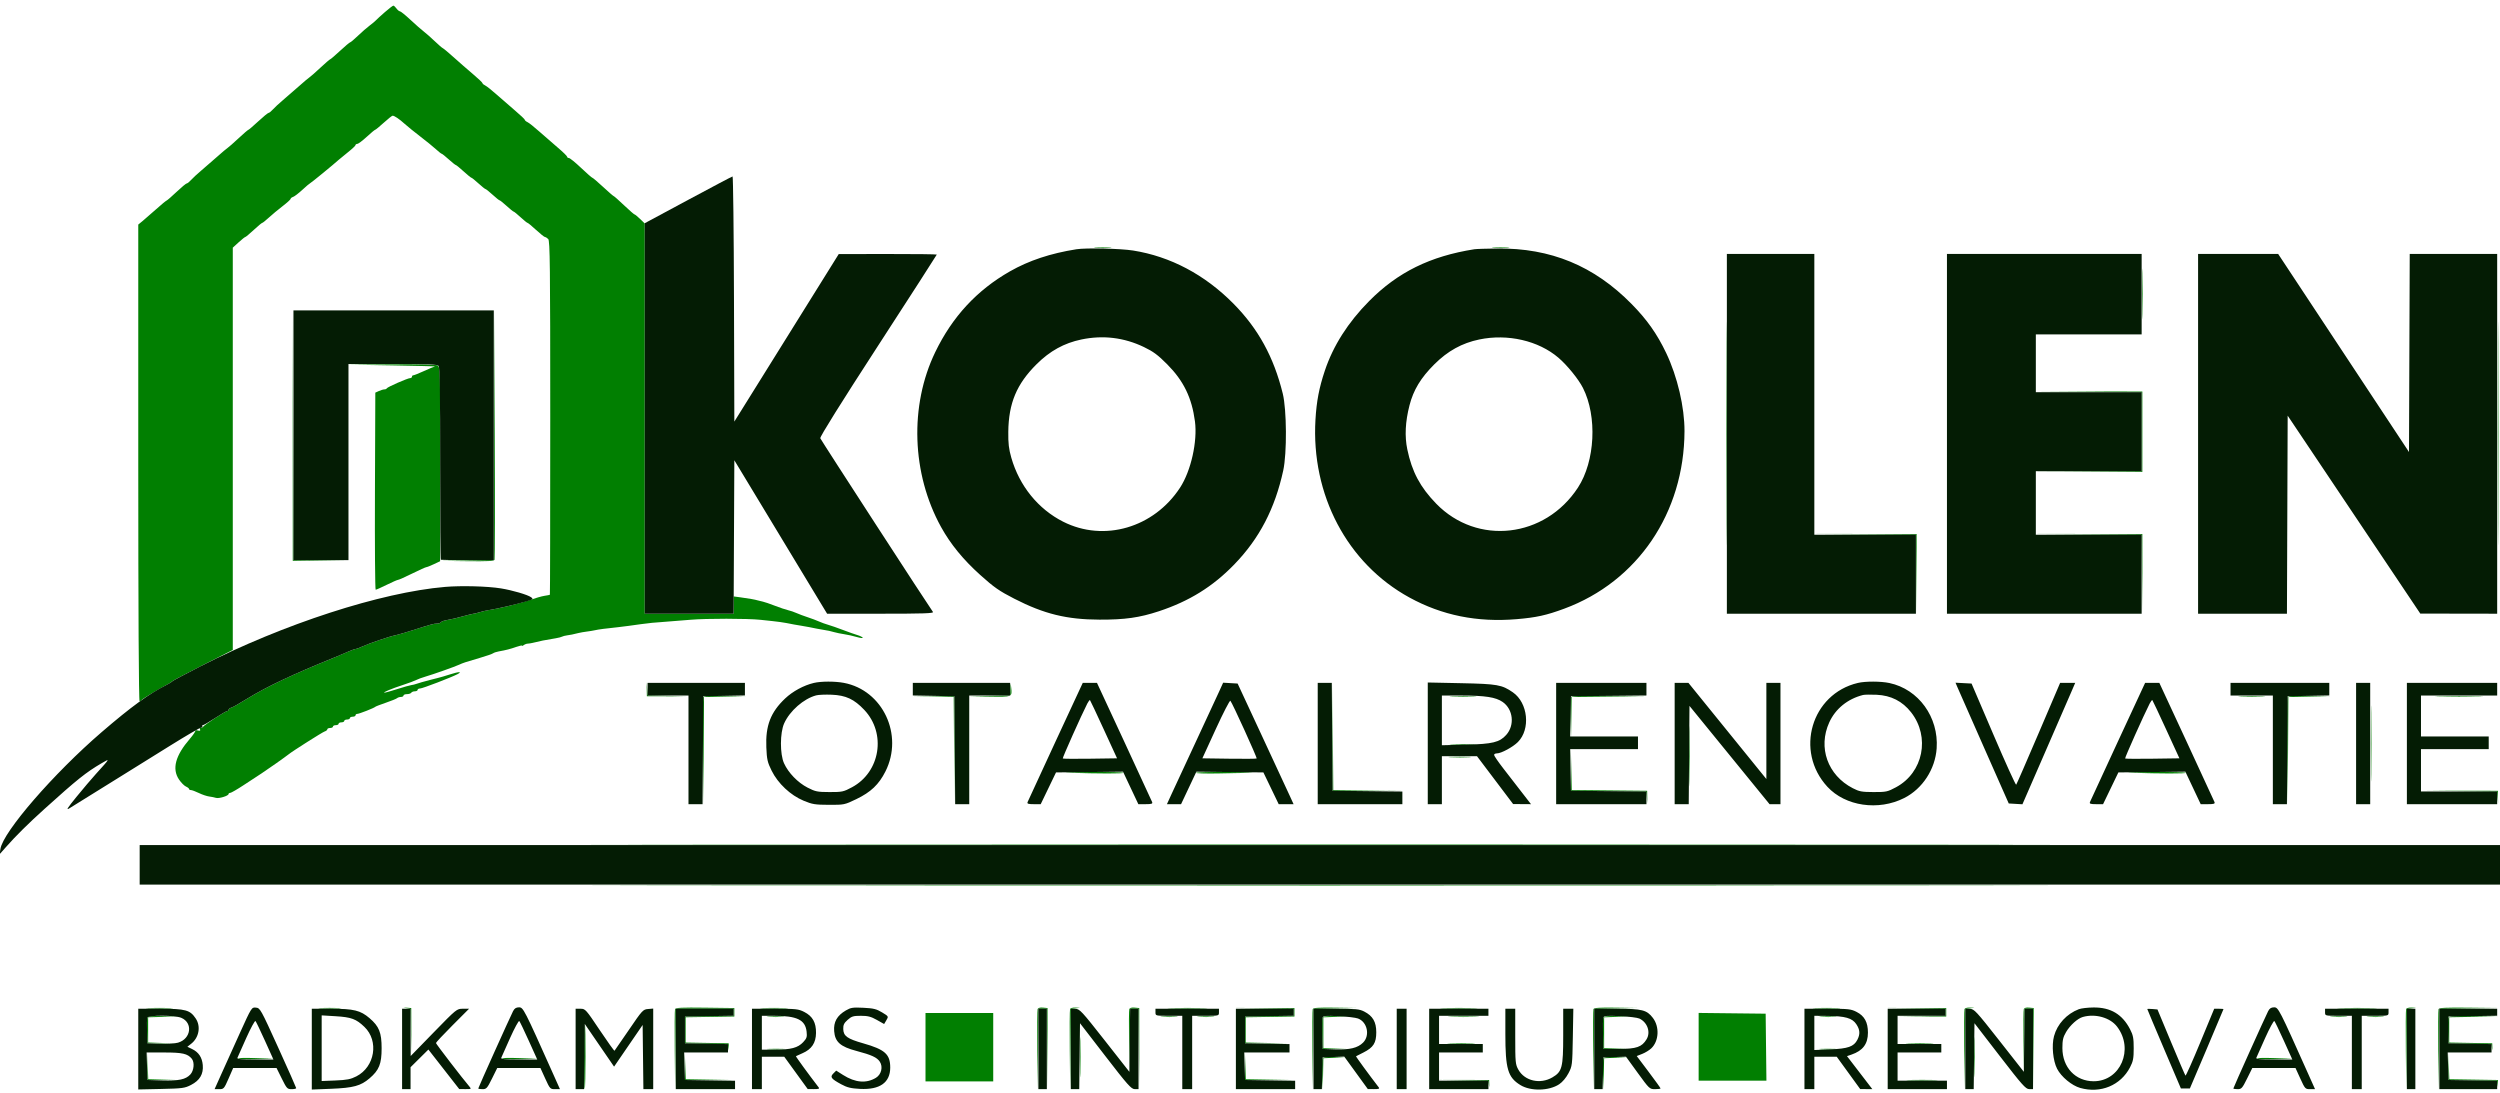 <svg width="1772" height="775" viewBox="0 0 1772 775" version="1.1" xmlns="http://www.w3.org/2000/svg">
    <defs></defs>
    <path d="M 272.783 8.611 C 269.878 11.148, 267.050 13.735, 266.500 14.361 C 265.950 14.988, 263.925 16.679, 262 18.119 C 260.075 19.560, 256.330 22.822, 253.679 25.369 C 251.027 27.916, 248.552 30.005, 248.179 30.011 C 247.805 30.017, 244.597 32.717, 241.050 36.011 C 237.502 39.305, 234.352 42.005, 234.050 42.011 C 233.747 42.017, 230.575 44.749, 227 48.083 C 223.425 51.416, 219.979 54.449, 219.343 54.822 C 218.707 55.195, 215.332 58.043, 211.843 61.151 C 208.354 64.260, 203.250 68.696, 200.500 71.011 C 197.750 73.326, 194.548 76.295, 193.384 77.610 C 192.220 78.924, 190.870 80.005, 190.384 80.011 C 189.898 80.017, 186.597 82.717, 183.050 86.011 C 179.502 89.305, 176.352 92.005, 176.050 92.011 C 175.747 92.017, 172.575 94.749, 169 98.083 C 165.425 101.416, 161.979 104.449, 161.343 104.822 C 160.707 105.195, 157.332 108.043, 153.843 111.151 C 150.354 114.260, 145.250 118.696, 142.500 121.011 C 139.750 123.326, 136.548 126.295, 135.384 127.610 C 134.220 128.924, 132.870 130.001, 132.384 130.002 C 131.898 130.002, 128.686 132.665, 125.247 135.919 C 121.808 139.173, 118.577 141.985, 118.066 142.168 C 117.555 142.350, 114.294 145.050, 110.819 148.168 C 107.344 151.285, 103.037 155.038, 101.250 156.507 L 98 159.178 98 328.089 C 98 432.967, 98.357 497, 98.941 497 C 99.459 497, 100.113 496.626, 100.395 496.170 C 100.885 495.377, 113.740 487.638, 119 484.969 C 120.375 484.271, 121.725 483.367, 122 482.958 C 122.275 482.550, 132.063 477.375, 143.750 471.457 L 165 460.698 165 318.121 L 165 175.544 169.126 171.772 C 171.396 169.697, 173.533 167.992, 173.876 167.982 C 174.219 167.973, 176.910 165.723, 179.856 162.982 C 182.801 160.242, 185.501 157.994, 185.856 157.988 C 186.210 157.981, 188.322 156.293, 190.550 154.238 C 192.777 152.182, 197.165 148.533, 200.300 146.128 C 203.435 143.724, 206 141.392, 206 140.946 C 206 140.500, 206.787 139.878, 207.750 139.564 C 208.713 139.249, 211.691 136.969, 214.368 134.496 C 217.046 132.023, 219.420 130, 219.645 130 C 220.038 130, 236.922 116.182, 240 113.341 C 240.825 112.580, 243.863 110.087, 246.750 107.802 C 249.637 105.516, 252 103.276, 252 102.823 C 252 102.370, 252.563 101.997, 253.250 101.994 C 253.938 101.990, 256.939 99.740, 259.920 96.994 C 262.900 94.247, 265.600 91.998, 265.920 91.996 C 266.239 91.994, 268.975 89.746, 272 87 C 275.025 84.254, 277.844 82.006, 278.264 82.004 C 279.550 81.997, 283.012 84.335, 286.847 87.802 C 288.856 89.617, 293.854 93.667, 297.954 96.802 C 302.054 99.936, 307.004 103.960, 308.954 105.745 C 310.904 107.530, 312.761 108.993, 313.080 108.995 C 313.399 108.998, 315.649 110.794, 318.080 112.986 C 320.511 115.178, 322.769 116.978, 323.098 116.986 C 323.426 116.994, 325.901 119.015, 328.598 121.478 C 331.294 123.941, 333.781 125.966, 334.124 125.978 C 334.467 125.990, 336.716 127.800, 339.123 130 C 341.530 132.200, 343.780 134, 344.123 134 C 344.466 134, 346.716 135.800, 349.123 138 C 351.530 140.200, 353.780 142, 354.123 142 C 354.466 142, 356.716 143.800, 359.123 146 C 361.530 148.200, 363.762 150, 364.083 150 C 364.404 150, 366.617 151.800, 369 154 C 371.383 156.200, 373.616 158, 373.961 158 C 374.307 158, 377.024 160.250, 380 163 C 382.976 165.750, 385.800 168, 386.277 168 C 386.753 168, 387.789 168.646, 388.579 169.436 C 389.812 170.669, 390.016 188.587, 390.016 296.095 C 390.016 364.967, 389.900 421.424, 389.758 421.554 C 389.616 421.684, 387.925 422.023, 386 422.306 C 384.075 422.590, 379.350 423.934, 375.500 425.293 C 369.140 427.538, 354.045 431.240, 346.500 432.405 C 344.850 432.660, 342.029 433.319, 340.232 433.870 C 338.434 434.420, 336.744 434.892, 336.477 434.918 C 335.012 435.058, 330.109 436.189, 327.500 436.989 C 324.504 437.907, 320.950 438.729, 315.738 439.710 C 314.219 439.997, 312.729 440.629, 312.429 441.115 C 312.128 441.602, 310.928 442, 309.762 442 C 307.459 442, 306.210 442.342, 292 446.859 C 286.775 448.521, 281.375 450.089, 280 450.345 C 276.266 451.040, 262.099 455.847, 257.261 458.060 C 254.929 459.127, 252.579 460, 252.038 460 C 251.496 460, 249.129 460.852, 246.777 461.894 C 244.425 462.935, 240.250 464.702, 237.500 465.820 C 206.672 478.354, 189.363 486.532, 175 495.348 C 167.956 499.672, 165.463 501.067, 163.750 501.644 C 162.787 501.968, 162 502.631, 162 503.117 C 162 503.602, 161.564 504, 161.031 504 C 159.769 504, 144.732 513.816, 143.878 515.197 C 143.518 515.779, 142.728 515.950, 142.123 515.576 C 141.409 515.135, 141.254 515.497, 141.680 516.609 C 142.208 517.985, 141.911 518.210, 140.167 517.754 C 138.974 517.442, 138.200 517.515, 138.449 517.917 C 138.697 518.319, 136.987 520.865, 134.648 523.574 C 124.286 535.579, 121.769 544.951, 126.875 552.518 C 128.353 554.708, 130.561 556.944, 131.781 557.487 C 133.002 558.030, 134 558.818, 134 559.237 C 134 559.657, 134.590 560, 135.312 560 C 136.034 560, 138.571 560.941, 140.951 562.090 C 143.331 563.240, 146.612 564.350, 148.243 564.556 C 149.874 564.762, 152.060 565.202, 153.100 565.532 C 155.165 566.187, 162 564.088, 162 562.799 C 162 562.360, 162.531 562, 163.181 562 C 163.830 562, 168.218 559.457, 172.931 556.350 C 177.644 553.242, 183.300 549.534, 185.500 548.109 C 189.430 545.563, 202.538 536.325, 204.500 534.718 C 207.277 532.443, 228.513 518.972, 230.131 518.459 C 231.159 518.132, 232 517.446, 232 516.933 C 232 516.420, 232.900 516, 234 516 C 235.100 516, 236 515.550, 236 515 C 236 514.450, 236.900 514, 238 514 C 239.100 514, 240 513.550, 240 513 C 240 512.450, 240.900 512, 242 512 C 243.100 512, 244 511.550, 244 511 C 244 510.450, 244.900 510, 246 510 C 247.100 510, 248 509.550, 248 509 C 248 508.450, 248.900 508, 250 508 C 251.100 508, 252 507.550, 252 507 C 252 506.450, 252.554 506, 253.231 506 C 254.584 506, 265.201 501.835, 266 500.990 C 266.275 500.700, 269.650 499.393, 273.500 498.086 C 277.350 496.780, 280.927 495.326, 281.450 494.855 C 281.972 494.385, 283.210 494, 284.200 494 C 285.190 494, 286 493.550, 286 493 C 286 492.450, 287.098 492, 288.441 492 C 289.784 492, 291.160 491.550, 291.500 491 C 291.840 490.450, 292.991 490, 294.059 490 C 295.127 490, 296 489.550, 296 489 C 296 488.450, 296.807 488, 297.793 488 C 299.444 488, 320.105 480.073, 324.336 477.817 C 327.901 475.916, 325.238 476.007, 318.998 478.001 C 315.523 479.111, 311.740 480.225, 310.590 480.477 C 309.441 480.730, 306.925 481.370, 305 481.900 C 303.075 482.431, 300.375 483.160, 299 483.521 C 297.625 483.882, 295.825 484.440, 295 484.761 C 294.175 485.082, 292.600 485.466, 291.500 485.614 C 290.400 485.762, 285.905 487.035, 281.512 488.442 C 277.119 489.849, 273.069 490.982, 272.512 490.961 C 270.901 490.899, 277.859 487.993, 285.709 485.450 C 289.674 484.165, 293.871 482.604, 295.036 481.981 C 296.201 481.357, 299.257 480.239, 301.827 479.496 C 307.101 477.971, 322.459 472.534, 325.500 471.115 C 328.166 469.870, 329.992 469.270, 339.969 466.356 C 344.626 464.995, 348.901 463.515, 349.469 463.067 C 350.036 462.618, 351.850 462.013, 353.500 461.721 C 358.669 460.807, 361.576 460.061, 365.855 458.551 C 368.135 457.747, 370 457.349, 370 457.667 C 370 457.985, 370.563 457.801, 371.250 457.259 C 371.938 456.716, 373.175 456.247, 374 456.217 C 374.825 456.186, 376.400 455.942, 377.500 455.674 C 383.874 454.124, 385.071 453.885, 394 452.389 C 395.925 452.066, 397.902 451.555, 398.394 451.253 C 398.885 450.951, 400.460 450.545, 401.894 450.351 C 404.584 449.986, 405.733 449.751, 410 448.693 C 411.375 448.352, 414.075 447.883, 416 447.650 C 417.925 447.417, 420.625 446.966, 422 446.647 C 424.225 446.130, 429.153 445.489, 438.500 444.500 C 440.150 444.325, 443.413 443.917, 445.750 443.591 C 448.087 443.266, 451.913 442.734, 454.250 442.409 C 460.133 441.590, 463.201 441.293, 473 440.596 C 477.675 440.263, 485.100 439.673, 489.500 439.284 C 500.372 438.324, 529.797 438.344, 539 439.319 C 553.835 440.889, 553.846 440.891, 563 442.688 C 564.925 443.066, 567.206 443.450, 568.069 443.542 C 568.932 443.634, 571.407 444.072, 573.569 444.515 C 575.731 444.959, 578.175 445.448, 579 445.603 C 585.224 446.770, 587.531 447.181, 587.732 447.157 C 587.859 447.141, 589.392 447.539, 591.138 448.040 C 592.884 448.540, 596.155 449.214, 598.406 449.536 C 600.658 449.859, 604.652 450.750, 607.281 451.517 C 609.911 452.284, 611.808 452.498, 611.495 451.992 C 611.183 451.487, 609.481 450.650, 607.714 450.132 C 605.946 449.614, 601.350 447.987, 597.500 446.517 C 593.650 445.048, 588.925 443.401, 587 442.859 C 585.075 442.316, 582.150 441.258, 580.500 440.508 C 578.850 439.758, 575.250 438.407, 572.500 437.505 C 569.750 436.603, 566.150 435.255, 564.500 434.510 C 562.850 433.764, 560.150 432.848, 558.500 432.473 C 556.850 432.098, 552.632 430.677, 549.126 429.314 C 545.621 427.952, 541.873 426.668, 540.797 426.461 C 539.721 426.254, 538.089 425.858, 537.170 425.581 C 535.077 424.951, 530.875 424.207, 524.750 423.382 L 520 422.742 520 428.871 L 520 435 488.500 435 L 457 435 457 296.696 L 457 158.392 453.702 155.196 C 451.889 153.438, 450.127 152, 449.788 152 C 449.449 152, 446.095 149.079, 442.335 145.508 C 438.576 141.938, 435.274 139.013, 434.997 139.008 C 434.720 139.004, 431.345 136.080, 427.497 132.511 C 423.649 128.943, 420.217 126.018, 419.872 126.011 C 419.526 126.005, 415.926 122.852, 411.872 119.004 C 407.817 115.157, 403.938 112.007, 403.250 112.004 C 402.563 112.002, 402 111.603, 402 111.117 C 402 110.631, 398.962 107.666, 395.250 104.528 C 391.538 101.389, 385.656 96.274, 382.180 93.160 C 378.704 90.047, 374.991 87.094, 373.930 86.597 C 372.868 86.101, 372 85.366, 372 84.964 C 372 84.563, 368.962 81.666, 365.250 78.528 C 361.538 75.389, 355.656 70.274, 352.180 67.160 C 348.704 64.047, 344.991 61.094, 343.930 60.597 C 342.868 60.101, 342 59.366, 342 58.964 C 342 58.563, 338.962 55.669, 335.250 52.533 C 331.538 49.398, 325.417 44.058, 321.648 40.666 C 317.879 37.275, 314.381 34.346, 313.874 34.159 C 313.367 33.971, 310.826 31.775, 308.226 29.278 C 305.627 26.781, 302.090 23.659, 300.367 22.340 C 298.644 21.020, 294.369 17.264, 290.867 13.992 C 287.365 10.719, 284.037 8.033, 283.471 8.021 C 282.905 8.009, 281.793 7.100, 281 6 C 280.207 4.900, 279.223 4, 278.813 4 C 278.402 4, 275.689 6.075, 272.783 8.611 M 776.784 175.738 C 779.689 175.941, 784.189 175.939, 786.784 175.734 C 789.378 175.528, 787 175.363, 781.500 175.365 C 776 175.368, 773.878 175.536, 776.784 175.738 M 1058.784 175.738 C 1061.689 175.941, 1066.189 175.939, 1068.784 175.734 C 1071.378 175.528, 1069 175.363, 1063.500 175.365 C 1058 175.368, 1055.878 175.536, 1058.784 175.738 M 1223.485 307.500 C 1223.485 377.900, 1223.604 406.553, 1223.750 371.172 C 1223.896 335.792, 1223.896 278.192, 1223.750 243.172 C 1223.604 208.153, 1223.485 237.100, 1223.485 307.500 M 1518.441 208.500 C 1518.442 224.450, 1518.580 230.835, 1518.748 222.689 C 1518.916 214.543, 1518.916 201.493, 1518.747 193.689 C 1518.579 185.885, 1518.441 192.550, 1518.441 208.500 M 1770.485 307.500 C 1770.485 377.900, 1770.604 406.553, 1770.750 371.172 C 1770.896 335.792, 1770.896 278.192, 1770.750 243.172 C 1770.604 208.153, 1770.485 237.100, 1770.485 307.500 M 207.492 308.500 L 207.500 397.500 227 397.532 L 246.500 397.563 227.255 397.261 L 208.011 396.958 207.747 308.229 L 207.484 219.500 207.492 308.500 M 350.244 308.228 L 350 396.956 331.250 397.251 L 312.500 397.547 331.281 397.773 C 345.556 397.946, 350.177 397.700, 350.539 396.750 C 350.802 396.063, 350.898 355.900, 350.753 307.500 L 350.489 219.500 350.244 308.228 M 278 259 C 295.325 259.299, 308.949 259.646, 308.275 259.771 C 307.601 259.897, 304.103 261.350, 300.500 263 C 296.897 264.650, 293.511 266, 292.975 266 C 292.439 266, 292 266.450, 292 267 C 292 267.550, 291.438 267.999, 290.750 267.998 C 289.040 267.994, 274.581 274.317, 274.167 275.250 C 273.983 275.663, 273.217 276, 272.464 276 C 271.710 276, 269.954 276.520, 268.560 277.154 L 266.027 278.309 265.763 348.155 C 265.618 386.570, 265.850 418, 266.278 418 C 266.705 418, 270.242 416.425, 274.137 414.500 C 278.033 412.575, 281.641 411, 282.156 411 C 282.671 411, 287.198 408.975, 292.216 406.500 C 297.234 404.025, 301.718 402, 302.181 402 C 302.643 402, 305.030 401.056, 307.484 399.902 L 311.947 397.805 311.986 328.944 C 312.025 261.710, 311.980 260.060, 310.079 259.042 C 308.821 258.369, 297.217 258.081, 277.316 258.229 L 246.500 258.457 278 259 M 1480.250 277.744 L 1518 278.024 1518 306 L 1518 333.976 1480.750 334.256 L 1443.500 334.536 1481 334.518 L 1518.500 334.500 1518.500 306 L 1518.500 277.500 1480.500 277.481 L 1442.500 277.463 1480.250 277.744 M 1321.984 378.743 L 1357.969 379.025 1358.259 407.262 L 1358.548 435.500 1358.524 407 L 1358.500 378.500 1322.250 378.481 L 1286 378.462 1321.984 378.743 M 1480.234 378.743 L 1517.969 379.024 1518.258 406.762 L 1518.547 434.500 1518.523 406.500 L 1518.500 378.500 1480.500 378.481 L 1442.500 378.463 1480.234 378.743 M 458.398 488.500 L 458.500 493.500 473.251 493.542 L 488.002 493.583 473.555 493.265 L 459.107 492.947 458.702 488.224 L 458.296 483.500 458.398 488.500 M 716.168 488.223 L 716 492.947 701.250 493.252 L 686.500 493.558 701.281 493.779 C 717.684 494.024, 717.435 494.128, 716.735 487.355 C 716.354 483.672, 716.329 483.711, 716.168 488.223 M 944.482 522.250 L 944.500 560.500 969.250 560.527 L 994.001 560.554 969.512 560.259 L 945.024 559.965 944.744 521.982 L 944.464 484 944.482 522.250 M 1680.459 527 C 1680.459 550.925, 1680.589 560.712, 1680.749 548.750 C 1680.908 536.788, 1680.908 517.212, 1680.749 505.250 C 1680.589 493.288, 1680.459 503.075, 1680.459 527 M 498.456 494.254 C 498.192 494.943, 498.099 512.381, 498.250 533.004 L 498.525 570.500 498.763 532.277 L 499 494.053 513.750 493.748 L 528.500 493.442 513.719 493.221 C 502.627 493.055, 498.817 493.313, 498.456 494.254 M 661.238 493.734 L 675.976 494.053 676.256 531.777 L 676.536 569.500 676.518 531.500 L 676.500 493.500 661.500 493.457 L 646.500 493.414 661.238 493.734 M 1029.250 493.743 C 1033.513 493.931, 1040.487 493.931, 1044.750 493.743 C 1049.013 493.556, 1045.525 493.402, 1037 493.402 C 1028.475 493.402, 1024.987 493.556, 1029.250 493.743 M 1113.438 494.300 C 1113.164 495.016, 1113.080 501.653, 1113.251 509.050 L 1113.563 522.500 1113.782 508.266 L 1114 494.033 1140.750 493.749 L 1167.500 493.466 1140.719 493.233 C 1119.494 493.048, 1113.834 493.270, 1113.438 494.300 M 1588.250 493.743 C 1592.513 493.931, 1599.487 493.931, 1603.750 493.743 C 1608.013 493.556, 1604.525 493.402, 1596 493.402 C 1587.475 493.402, 1583.987 493.556, 1588.250 493.743 M 1621.456 494.254 C 1621.192 494.943, 1621.099 512.381, 1621.250 533.004 L 1621.525 570.500 1621.763 532.277 L 1622 494.053 1636.750 493.748 L 1651.500 493.442 1636.719 493.221 C 1625.627 493.055, 1621.817 493.313, 1621.456 494.254 M 1729.250 493.748 C 1736.813 493.917, 1749.188 493.917, 1756.750 493.748 C 1764.313 493.578, 1758.125 493.439, 1743 493.439 C 1727.875 493.439, 1721.688 493.578, 1729.250 493.748 M 1197.450 536 C 1197.450 554.975, 1197.584 562.737, 1197.748 553.250 C 1197.913 543.763, 1197.913 528.237, 1197.748 518.750 C 1197.584 509.262, 1197.450 517.025, 1197.450 536 M 1029.250 527.743 C 1033.513 527.931, 1040.487 527.931, 1044.750 527.743 C 1049.013 527.556, 1045.525 527.402, 1037 527.402 C 1028.475 527.402, 1024.987 527.556, 1029.250 527.743 M 1113.457 545.500 L 1113.500 560.500 1140.196 560.766 L 1166.892 561.032 1167.278 565.266 L 1167.663 569.500 1167.582 565 L 1167.500 560.500 1140.777 560.234 L 1114.053 559.967 1113.734 545.234 L 1113.414 530.500 1113.457 545.500 M 1028.292 536.742 C 1032.027 536.935, 1037.877 536.934, 1041.292 536.739 C 1044.706 536.545, 1041.650 536.387, 1034.500 536.389 C 1027.350 536.390, 1024.556 536.550, 1028.292 536.742 M 757 547.698 C 778.167 548.411, 796.773 548.435, 796.347 547.750 C 796.091 547.337, 785.221 547.093, 772.191 547.206 C 759.161 547.319, 752.325 547.540, 757 547.698 M 847.653 547.750 C 847.396 548.163, 854.232 548.384, 862.843 548.242 C 892.480 547.753, 895.445 547.411, 871.809 547.206 C 858.779 547.093, 847.909 547.337, 847.653 547.750 M 1510 547.698 C 1531.167 548.411, 1549.773 548.435, 1549.347 547.750 C 1549.091 547.337, 1538.221 547.093, 1525.191 547.206 C 1512.161 547.319, 1505.325 547.540, 1510 547.698 M 1742.945 560.741 L 1769.892 561.032 1770.278 565.266 L 1770.663 569.500 1770.582 565 L 1770.500 560.500 1743.250 560.475 L 1715.999 560.451 1742.945 560.741 M 517.250 598.750 C 747.563 598.889, 1124.438 598.889, 1354.750 598.750 C 1585.063 598.611, 1396.625 598.498, 936 598.498 C 475.375 598.498, 286.938 598.611, 517.250 598.750 M 517.332 627.750 C 747.690 627.889, 1124.340 627.889, 1354.332 627.750 C 1584.325 627.611, 1395.850 627.498, 935.500 627.498 C 475.150 627.498, 286.975 627.611, 517.332 627.750 M 105.250 714.743 C 109.513 714.931, 116.487 714.931, 120.750 714.743 C 125.013 714.556, 121.525 714.402, 113 714.402 C 104.475 714.402, 100.987 714.556, 105.250 714.743 M 227.292 714.742 C 231.027 714.935, 236.877 714.934, 240.292 714.739 C 243.706 714.545, 240.650 714.387, 233.500 714.389 C 226.350 714.390, 223.556 714.550, 227.292 714.742 M 287.976 714.562 L 290.951 715.123 291.264 731.063 L 291.577 747.002 291.538 730.751 L 291.500 714.500 288.250 714.250 C 285.091 714.007, 285.083 714.016, 287.976 714.562 M 478.460 715.243 C 478.189 715.949, 478.095 729.121, 478.250 744.513 L 478.533 772.500 478.766 743.750 L 479 715 499.500 715 L 520 715 520 717.476 L 520 719.953 502.750 720.226 L 485.500 720.500 485.500 730 L 485.500 739.500 500.689 739.776 L 515.877 740.051 516.282 742.776 C 516.656 745.297, 516.680 745.277, 516.593 742.500 L 516.500 739.500 501.250 739.224 L 486 738.948 486 729.998 L 486 721.047 503.250 720.774 L 520.500 720.500 520.500 717.500 L 520.500 714.500 499.726 714.230 C 483.540 714.019, 478.844 714.243, 478.460 715.243 M 540.797 714.745 C 545.361 714.930, 552.561 714.929, 556.797 714.742 C 561.034 714.555, 557.300 714.404, 548.500 714.405 C 539.700 714.406, 536.234 714.559, 540.797 714.745 M 735.477 715.200 C 735.197 715.930, 735.095 729.121, 735.250 744.513 L 735.533 772.500 735.766 743.750 L 736 715 738.985 715 L 741.969 715 742.258 743.500 L 742.547 772.001 742.523 743.250 L 742.500 714.500 739.243 714.186 C 737.216 713.991, 735.794 714.373, 735.477 715.200 M 758.452 715.263 C 758.186 715.958, 758.095 729.121, 758.250 744.513 L 758.533 772.500 758.766 743.813 L 759 715.127 762.250 714.723 L 765.500 714.320 762.219 714.160 C 760.366 714.070, 758.726 714.550, 758.452 715.263 M 800.472 715.212 C 800.189 715.949, 800.090 725.990, 800.250 737.526 L 800.543 758.500 800.771 736.750 L 801 715 803.985 715 L 806.969 715 807.258 743.500 L 807.547 772.001 807.523 743.250 L 807.500 714.500 804.243 714.186 C 802.202 713.989, 800.794 714.373, 800.472 715.212 M 830.306 714.747 C 836.800 714.922, 847.150 714.921, 853.306 714.746 C 859.463 714.571, 854.150 714.428, 841.500 714.429 C 828.850 714.429, 823.813 714.573, 830.306 714.747 M 896.250 714.738 L 917 715.041 917 717.497 L 917 719.953 899.750 720.226 L 882.500 720.500 882.500 730 L 882.500 739.500 898.251 739.539 L 914.002 739.579 898.501 739.264 L 883 738.949 883 729.998 L 883 721.047 900.250 720.774 L 917.500 720.500 917.500 717.500 L 917.500 714.500 896.500 714.468 L 875.500 714.436 896.250 714.738 M 930.452 715.263 C 930.186 715.958, 930.095 729.121, 930.250 744.513 L 930.533 772.500 930.766 743.776 L 931 715.052 946.250 714.748 L 961.500 714.444 946.219 714.222 C 934.663 714.054, 930.819 714.308, 930.452 715.263 M 1023.250 714.746 C 1029.162 714.923, 1038.838 714.923, 1044.750 714.746 C 1050.662 714.569, 1045.825 714.425, 1034 714.425 C 1022.175 714.425, 1017.337 714.569, 1023.250 714.746 M 1129.452 715.263 C 1129.186 715.958, 1129.095 729.121, 1129.250 744.513 L 1129.533 772.500 1129.766 743.776 L 1130 715.052 1145.250 714.748 L 1160.500 714.444 1145.219 714.222 C 1133.663 714.054, 1129.819 714.308, 1129.452 715.263 M 1286.797 714.745 C 1291.361 714.930, 1298.561 714.929, 1302.797 714.742 C 1307.034 714.555, 1303.300 714.404, 1294.500 714.405 C 1285.700 714.406, 1282.234 714.559, 1286.797 714.745 M 1358.250 714.738 L 1379 715.041 1379 717.497 L 1379 719.953 1361.999 720.263 L 1344.998 720.573 1362.249 720.536 L 1379.500 720.500 1379.500 717.500 L 1379.500 714.500 1358.500 714.468 L 1337.500 714.436 1358.250 714.738 M 1392.452 715.263 C 1392.186 715.958, 1392.095 729.121, 1392.250 744.513 L 1392.533 772.500 1392.766 743.813 L 1393 715.127 1396.250 714.723 L 1399.500 714.320 1396.219 714.160 C 1394.366 714.070, 1392.726 714.550, 1392.452 715.263 M 1434.472 715.212 C 1434.189 715.949, 1434.090 725.990, 1434.250 737.526 L 1434.543 758.500 1434.771 736.750 L 1435 715 1437.985 715 L 1440.969 715 1441.258 743.500 L 1441.547 772.001 1441.523 743.250 L 1441.500 714.500 1438.243 714.186 C 1436.202 713.989, 1434.794 714.373, 1434.472 715.212 M 1659.306 714.747 C 1665.800 714.922, 1676.150 714.921, 1682.306 714.746 C 1688.463 714.571, 1683.150 714.428, 1670.500 714.429 C 1657.850 714.429, 1652.813 714.573, 1659.306 714.747 M 1705.452 715.263 C 1705.186 715.958, 1705.095 729.121, 1705.250 744.513 L 1705.533 772.500 1705.766 743.813 L 1706 715.127 1709.250 714.723 L 1712.500 714.320 1709.219 714.160 C 1707.366 714.070, 1705.726 714.550, 1705.452 715.263 M 1728.452 715.263 C 1728.186 715.958, 1728.095 729.121, 1728.250 744.513 L 1728.533 772.500 1728.766 743.770 L 1729 715.041 1749.750 714.749 L 1770.500 714.457 1749.719 714.229 C 1733.728 714.053, 1728.825 714.291, 1728.452 715.263 M 656 742.250 L 656 766.500 680 766.500 L 704 766.500 704 742.250 L 704 718 680 718 L 656 718 656 742.250 M 1204 741.982 L 1204 766 1228.018 766 L 1252.036 766 1251.768 742.250 L 1251.500 718.500 1227.750 718.232 L 1204 717.964 1204 741.982 M 104.425 721.334 C 104.144 722.067, 104.046 726.455, 104.207 731.084 L 104.500 739.500 114.500 739.552 L 124.500 739.605 114.750 739.267 L 105 738.930 105 729.999 L 105 721.068 115.750 720.746 L 126.500 720.425 115.719 720.212 C 107.503 720.051, 104.815 720.317, 104.425 721.334 M 544.784 720.738 C 547.689 720.941, 552.189 720.939, 554.784 720.734 C 557.378 720.528, 555 720.363, 549.500 720.365 C 544 720.368, 541.878 720.536, 544.784 720.738 M 823.784 720.738 C 826.689 720.941, 831.189 720.939, 833.784 720.734 C 836.378 720.528, 834 720.363, 828.500 720.365 C 823 720.368, 820.878 720.536, 823.784 720.738 M 849.784 720.738 C 852.689 720.941, 857.189 720.939, 859.784 720.734 C 862.378 720.528, 860 720.363, 854.500 720.365 C 849 720.368, 846.878 720.536, 849.784 720.738 M 937.432 721.318 C 937.154 722.042, 937.055 727.330, 937.213 733.068 L 937.500 743.500 947.252 743.557 L 957.005 743.615 947.502 743.271 L 938 742.928 938 732.001 L 938 721.075 947.250 720.745 L 956.500 720.415 947.219 720.208 C 940.310 720.053, 937.808 720.337, 937.432 721.318 M 1028.199 720.744 C 1032.984 720.927, 1041.084 720.928, 1046.199 720.746 C 1051.315 720.564, 1047.400 720.414, 1037.500 720.413 C 1027.600 720.412, 1023.415 720.561, 1028.199 720.744 M 1136.432 721.318 C 1136.154 722.042, 1136.055 727.330, 1136.213 733.068 L 1136.500 743.500 1146.252 743.557 L 1156.005 743.615 1146.502 743.271 L 1137 742.928 1137 732.001 L 1137 721.075 1146.250 720.745 L 1155.500 720.415 1146.219 720.208 C 1139.310 720.053, 1136.808 720.337, 1136.432 721.318 M 1290.784 720.738 C 1293.689 720.941, 1298.189 720.939, 1300.784 720.734 C 1303.378 720.528, 1301 720.363, 1295.500 720.365 C 1290 720.368, 1287.878 720.536, 1290.784 720.738 M 1652.784 720.738 C 1655.689 720.941, 1660.189 720.939, 1662.784 720.734 C 1665.378 720.528, 1663 720.363, 1657.500 720.365 C 1652 720.368, 1649.878 720.536, 1652.784 720.738 M 1678.784 720.738 C 1681.689 720.941, 1686.189 720.939, 1688.784 720.734 C 1691.378 720.528, 1689 720.363, 1683.500 720.365 C 1678 720.368, 1675.878 720.536, 1678.784 720.738 M 1735.425 721.334 C 1735.144 722.067, 1735.046 726.455, 1735.207 731.084 L 1735.500 739.500 1750.689 739.776 L 1765.877 740.051 1766.282 742.776 C 1766.656 745.297, 1766.680 745.277, 1766.593 742.500 L 1766.500 739.500 1751.250 739.224 L 1736 738.948 1736 729.998 L 1736 721.047 1753.250 720.748 L 1770.500 720.450 1753.219 720.225 C 1739.579 720.047, 1735.829 720.281, 1735.425 721.334 M 414 749 C 414 761.833, 414.209 772.124, 414.465 771.869 C 415.144 771.189, 415.249 726.916, 414.573 726.240 C 414.258 725.924, 414 736.167, 414 749 M 765.429 749.500 C 765.429 762.150, 765.573 767.187, 765.747 760.694 C 765.922 754.200, 765.921 743.850, 765.746 737.694 C 765.571 731.537, 765.428 736.850, 765.429 749.500 M 1399.429 749.500 C 1399.429 762.150, 1399.573 767.187, 1399.747 760.694 C 1399.922 754.200, 1399.921 743.850, 1399.746 737.694 C 1399.571 731.537, 1399.428 736.850, 1399.429 749.500 M 1027.797 739.745 C 1032.361 739.930, 1039.561 739.929, 1043.797 739.742 C 1048.034 739.555, 1044.300 739.404, 1035.500 739.405 C 1026.700 739.406, 1023.234 739.559, 1027.797 739.745 M 1352.797 739.745 C 1357.361 739.930, 1364.561 739.929, 1368.797 739.742 C 1373.034 739.555, 1369.300 739.404, 1360.500 739.405 C 1351.700 739.406, 1348.234 739.559, 1352.797 739.745 M 544.750 743.737 C 547.638 743.939, 552.362 743.939, 555.250 743.737 C 558.138 743.535, 555.775 743.370, 550 743.370 C 544.225 743.370, 541.862 743.535, 544.750 743.737 M 1290.784 743.738 C 1293.689 743.941, 1298.189 743.939, 1300.784 743.734 C 1303.378 743.528, 1301 743.363, 1295.500 743.365 C 1290 743.368, 1287.878 743.536, 1290.784 743.738 M 104.443 755.748 L 104.500 765.500 116.252 765.550 L 128.003 765.600 116.538 765.268 L 105.072 764.937 104.729 755.466 L 104.385 745.995 104.443 755.748 M 485.443 755.748 L 485.500 765.500 503.500 765.537 L 521.500 765.573 503.786 765.264 L 486.072 764.954 485.729 755.475 L 485.385 745.995 485.443 755.748 M 882.443 755.748 L 882.500 765.500 900.500 765.537 L 918.500 765.573 900.786 765.264 L 883.072 764.954 882.729 755.475 L 882.385 745.995 882.443 755.748 M 1735.443 755.748 L 1735.500 765.500 1752.688 765.773 L 1769.877 766.047 1770.282 768.773 C 1770.657 771.302, 1770.680 771.282, 1770.593 768.500 L 1770.500 765.500 1753.286 765.227 L 1736.072 764.953 1735.729 755.474 L 1735.385 745.995 1735.443 755.748 M 168.879 750.282 C 169.311 750.712, 175.252 750.935, 182.082 750.778 L 194.500 750.491 181.296 749.996 C 174.035 749.723, 168.447 749.852, 168.879 750.282 M 355.879 750.282 C 356.311 750.712, 362.252 750.935, 369.082 750.778 L 381.500 750.491 368.296 749.996 C 361.035 749.723, 355.447 749.852, 355.879 750.282 M 937.432 750.318 C 937.154 751.042, 937.073 756.330, 937.252 762.068 L 937.578 772.500 937.789 761.292 L 938 750.084 945.750 749.743 L 953.500 749.402 945.719 749.201 C 940.054 749.055, 937.800 749.359, 937.432 750.318 M 1136.432 750.318 C 1136.154 751.042, 1136.073 756.330, 1136.252 762.068 L 1136.578 772.500 1136.789 761.290 L 1137 750.081 1145.250 749.744 L 1153.500 749.407 1145.219 749.204 C 1139.140 749.054, 1136.803 749.350, 1136.432 750.318 M 1599.879 750.282 C 1600.311 750.712, 1606.252 750.935, 1613.082 750.778 L 1625.500 750.491 1612.296 749.996 C 1605.035 749.723, 1599.447 749.852, 1599.879 750.282 M 1037.437 765.737 L 1054.877 766.046 1055.282 768.773 C 1055.657 771.303, 1055.680 771.283, 1055.593 768.500 L 1055.500 765.500 1037.749 765.464 L 1019.998 765.429 1037.437 765.737 M 1353.199 765.744 C 1357.984 765.927, 1366.084 765.928, 1371.199 765.746 C 1376.315 765.564, 1372.400 765.414, 1362.500 765.413 C 1352.600 765.412, 1348.415 765.561, 1353.199 765.744" stroke="none" fill="#017f01" fill-rule="evenodd"></path>
    <path d="M 487.750 141.675 L 457 158.214 457 296.607 L 457 435 488.491 435 L 519.983 435 520.241 380.618 L 520.500 326.236 553.374 380.618 L 586.249 435 624.247 435 C 654.494 435, 662.048 434.745, 661.279 433.750 C 658.989 430.787, 581.945 312.020, 581.412 310.632 C 581.039 309.659, 596.066 285.602, 622.412 244.992 C 645.285 209.735, 664 180.688, 664 180.444 C 664 180.200, 648.362 180.019, 629.250 180.041 L 594.500 180.082 557.500 239.454 L 520.500 298.826 520.245 211.913 C 520.104 164.111, 519.654 125.031, 519.245 125.068 C 518.835 125.105, 504.663 132.578, 487.750 141.675 M 763 176.668 C 744.642 179.571, 729.303 184.665, 715.865 192.323 C 692.419 205.685, 675.006 224.514, 662.885 249.612 C 644.568 287.542, 646.176 335.764, 667.017 373.530 C 673.693 385.626, 682.735 396.695, 694.799 407.536 C 704.568 416.316, 708.268 418.896, 718.919 424.355 C 740.061 435.190, 756.063 439.123, 779.340 439.204 C 797.296 439.267, 807.688 437.796, 821.452 433.245 C 842.959 426.132, 859.630 415.785, 874.810 400.125 C 892.625 381.748, 903.665 360.572, 909.562 333.471 C 912.234 321.192, 912.044 290.431, 909.226 278.989 C 902.827 253.011, 891.828 232.962, 874.212 215.165 C 853.897 194.641, 829.571 181.773, 803.147 177.572 C 794.136 176.139, 769.807 175.591, 763 176.668 M 1045 176.668 C 1013.693 181.618, 990.764 192.914, 970.473 213.384 C 955.496 228.493, 944.947 245.063, 939.029 262.777 C 934.988 274.876, 933.183 284.297, 932.408 297.338 C 929.236 350.740, 954.903 399.373, 999 423.515 C 1022.164 436.197, 1047.006 441.215, 1075 438.865 C 1088.945 437.695, 1096.015 436.137, 1108.764 431.422 C 1160.760 412.193, 1193.757 363.481, 1193.974 305.628 C 1194.038 288.661, 1188.948 266.923, 1181.009 250.257 C 1174.546 236.690, 1167.436 226.604, 1156.500 215.493 C 1129.835 188.399, 1099.230 175.759, 1061.210 176.136 C 1053.669 176.211, 1046.375 176.450, 1045 176.668 M 1224 307.500 L 1224 435 1291 435 L 1358 435 1358 407 L 1358 379 1322 379 L 1286 379 1286 279.500 L 1286 180 1255 180 L 1224 180 1224 307.500 M 1380 307.500 L 1380 435 1449 435 L 1518 435 1518 407 L 1518 379 1480.500 379 L 1443 379 1443 356.500 L 1443 334 1480.500 334 L 1518 334 1518 306 L 1518 278 1480.500 278 L 1443 278 1443 257.500 L 1443 237 1480.500 237 L 1518 237 1518 208.500 L 1518 180 1449 180 L 1380 180 1380 307.500 M 1558 307.500 L 1558 435 1589.493 435 L 1620.986 435 1621.243 364.805 L 1621.500 294.610 1668.500 364.760 L 1715.500 434.911 1742.750 434.955 L 1770 435 1770 307.500 L 1770 180 1739.007 180 L 1708.014 180 1707.757 250.199 L 1707.500 320.398 1661.131 250.199 L 1614.763 180 1586.381 180 L 1558 180 1558 307.500 M 208 308.500 L 208 397 227.500 397 L 247 397 247 327.500 L 247 258 278.378 258 C 303.710 258, 309.974 258.264, 310.891 259.369 C 311.715 260.362, 312.016 279.367, 311.986 328.619 C 311.964 365.953, 312.183 396.613, 312.473 396.750 C 312.763 396.887, 321.325 397, 331.500 397 L 350 397 350 308.500 L 350 220 279 220 L 208 220 208 308.500 M 766.500 240.623 C 754.256 243.178, 744.172 248.748, 734.682 258.200 C 720.592 272.234, 714.941 285.737, 714.679 306 C 714.573 314.240, 715.035 318.213, 716.825 324.455 C 722.551 344.420, 735.873 360.850, 753.588 369.792 C 782.540 384.407, 817.877 374.090, 836.460 345.597 C 844.162 333.787, 848.858 312.845, 846.982 298.670 C 844.760 281.887, 838.955 269.950, 827.313 258.227 C 820.740 251.609, 817.438 249.159, 810.799 245.975 C 796.708 239.219, 781.843 237.423, 766.500 240.623 M 1048.500 240.623 C 1036.256 243.178, 1026.172 248.748, 1016.682 258.200 C 1007.068 267.776, 1001.836 276.413, 999.049 287.309 C 996.073 298.943, 995.562 309.201, 997.493 318.500 C 1000.788 334.359, 1006.636 345.345, 1018 357.021 C 1047.072 386.889, 1095.091 381.429, 1118.460 345.598 C 1130.624 326.947, 1132.219 295.136, 1122.002 274.974 C 1118.839 268.733, 1110.824 258.858, 1104.613 253.553 C 1090.449 241.452, 1068.629 236.424, 1048.500 240.623 M 315.500 415.996 C 269.966 419.873, 201.166 442.195, 142.179 472.229 C 131.356 477.740, 122.275 482.580, 122 482.985 C 121.725 483.390, 119.925 484.515, 118 485.486 C 105.617 491.730, 92.989 500.923, 72.057 518.933 C 38.118 548.134, 2.177 589.599, 0.298 601.721 L -0.288 605.500 4.106 600.532 C 11.378 592.308, 19.898 583.870, 31.500 573.397 C 54.695 552.462, 60.940 547.464, 72 540.989 C 78.195 537.363, 78.244 537.268, 68 548.565 C 64.975 551.900, 58.774 559.205, 54.220 564.798 C 47.628 572.894, 46.609 574.547, 49.220 572.904 C 52.938 570.564, 73.688 557.668, 89.150 548.087 C 94.843 544.559, 108.950 535.784, 120.500 528.587 C 132.050 521.389, 142.058 515.562, 142.739 515.637 C 143.421 515.712, 143.732 515.375, 143.430 514.887 C 143.129 514.399, 143.301 514, 143.813 514 C 144.325 514, 148.190 511.750, 152.403 509 C 156.615 506.250, 160.498 504, 161.031 504 C 161.564 504, 162 503.602, 162 503.117 C 162 502.631, 162.787 501.968, 163.750 501.644 C 165.463 501.067, 167.956 499.672, 175 495.348 C 189.363 486.532, 206.672 478.354, 237.500 465.820 C 240.250 464.702, 244.425 462.935, 246.777 461.894 C 249.129 460.852, 251.496 460, 252.038 460 C 252.579 460, 254.929 459.127, 257.261 458.060 C 262.099 455.847, 276.266 451.040, 280 450.345 C 281.375 450.089, 286.775 448.521, 292 446.859 C 306.210 442.342, 307.459 442, 309.762 442 C 310.928 442, 312.128 441.602, 312.429 441.115 C 312.729 440.629, 314.219 439.997, 315.738 439.710 C 320.950 438.729, 324.504 437.907, 327.500 436.989 C 330.130 436.183, 336.086 434.805, 336.732 434.854 C 336.859 434.863, 338.434 434.416, 340.232 433.861 C 342.029 433.305, 345.075 432.623, 347 432.345 C 351.762 431.658, 366.296 428.275, 372.913 426.315 C 377.893 424.840, 378.175 424.601, 376.438 423.331 C 373.974 421.529, 363.204 418.371, 355 417.044 C 345.515 415.510, 326.981 415.019, 315.500 415.996 M 576.870 484.060 C 569.714 485.753, 561.901 489.980, 556.519 495.070 C 546.223 504.808, 542.532 514.384, 543.174 529.692 C 543.537 538.354, 543.978 540.292, 546.943 546.276 C 551.444 555.360, 560.293 563.663, 569.615 567.549 C 575.745 570.104, 577.707 570.424, 587.500 570.460 C 598.362 570.499, 598.606 570.449, 607 566.403 C 617.253 561.461, 622.943 556.049, 627.594 546.813 C 640.636 520.915, 625.756 489.217, 598.114 484.014 C 591.791 482.824, 582.005 482.845, 576.870 484.060 M 1316.870 484.060 C 1283.878 491.867, 1271.964 532.393, 1295.238 557.643 C 1307.995 571.482, 1331.459 574.911, 1349.767 565.612 C 1362.686 559.050, 1371.695 545.226, 1372.707 530.411 C 1374.217 508.308, 1359.889 488.514, 1339.201 484.124 C 1333.120 482.834, 1322.183 482.803, 1316.870 484.060 M 459 488.500 L 459 493 473.500 493 L 488 493 488 531.500 L 488 570 492.988 570 L 497.976 570 498.238 531.750 L 498.500 493.500 513.250 493.223 L 528 492.947 528 488.473 L 528 484 493.500 484 L 459 484 459 488.500 M 647 488.473 L 647 492.947 661.750 493.223 L 676.500 493.500 676.762 531.750 L 677.024 570 682.012 570 L 687 570 687 531.500 L 687 493 701.500 493 L 716 493 716 488.500 L 716 484 681.500 484 L 647 484 647 488.473 M 748.208 525.492 C 737.612 548.312, 728.683 567.662, 728.365 568.492 C 727.897 569.710, 728.733 570, 732.720 570 L 737.654 570 743.077 558.750 L 748.500 547.500 772.248 547.232 L 795.995 546.964 801.428 558.482 L 806.861 570 812.038 570 C 816.240 570, 817.105 569.716, 816.635 568.492 C 816.317 567.662, 807.388 548.312, 796.792 525.492 L 777.528 484 772.500 484 L 767.472 484 748.208 525.492 M 864.106 490.197 C 862.533 493.664, 855.061 509.775, 847.499 526 C 839.938 542.225, 832.257 558.763, 830.432 562.750 L 827.114 570 832.126 570 L 837.139 570 842.572 558.482 L 848.005 546.964 871.752 547.232 L 895.500 547.500 900.923 558.750 L 906.346 570 911.617 570 L 916.889 570 914.260 564.250 C 912.814 561.087, 903.890 541.850, 894.430 521.500 L 877.229 484.500 872.096 484.197 L 866.964 483.894 864.106 490.197 M 934 527 L 934 570 964 570 L 994 570 994 565.517 L 994 561.035 969.250 560.767 L 944.500 560.500 944.238 522.250 L 943.976 484 938.988 484 L 934 484 934 527 M 1012 526.876 L 1012 570 1017 570 L 1022 570 1022 553 L 1022 536 1034.449 536 L 1046.898 536 1059.699 552.956 L 1072.500 569.913 1078.833 569.956 L 1085.166 570 1078.583 561.500 C 1074.962 556.825, 1069.075 549.223, 1065.500 544.606 C 1061.925 539.990, 1059 535.715, 1059 535.106 C 1059 534.498, 1059.915 534, 1061.033 534 C 1064.051 534, 1072.316 529.531, 1075.870 525.976 C 1084.975 516.871, 1083.089 498.178, 1072.313 490.721 C 1064.549 485.348, 1061.337 484.779, 1035.750 484.246 L 1012 483.751 1012 526.876 M 1103 527 L 1103 570 1135 570 L 1167 570 1167 565.516 L 1167 561.033 1140.250 560.766 L 1113.500 560.500 1113.223 545.750 L 1112.947 531 1136.973 531 L 1161 531 1161 526.500 L 1161 522 1136.973 522 L 1112.945 522 1113.223 507.750 L 1113.500 493.500 1140.250 493.234 L 1167 492.967 1167 488.484 L 1167 484 1135 484 L 1103 484 1103 527 M 1187 527 L 1187 570 1191.987 570 L 1196.974 570 1197.237 535.165 L 1197.500 500.331 1225.878 535.165 L 1254.256 570 1258.128 570 L 1262 570 1262 527 L 1262 484 1257 484 L 1252 484 1252 518.091 L 1252 552.182 1224.369 518.091 L 1196.739 484 1191.869 484 L 1187 484 1187 527 M 1387.464 487.201 C 1388.235 489.015, 1396.726 508.275, 1406.331 530 L 1423.796 569.500 1428.648 569.787 L 1433.500 570.073 1449.500 533.329 C 1458.300 513.120, 1466.719 493.754, 1468.208 490.293 L 1470.916 484 1465.572 484 L 1460.228 484 1444.956 519.750 C 1436.557 539.413, 1429.409 555.825, 1429.071 556.222 C 1428.733 556.618, 1421.478 540.643, 1412.948 520.722 L 1397.440 484.500 1391.751 484.201 L 1386.061 483.902 1387.464 487.201 M 1501.208 525.492 C 1490.612 548.312, 1481.683 567.662, 1481.365 568.492 C 1480.897 569.710, 1481.733 570, 1485.720 570 L 1490.654 570 1496.077 558.750 L 1501.500 547.500 1525.248 547.232 L 1548.995 546.964 1554.428 558.482 L 1559.861 570 1565.038 570 C 1569.240 570, 1570.105 569.716, 1569.635 568.492 C 1569.317 567.662, 1560.388 548.312, 1549.792 525.492 L 1530.528 484 1525.500 484 L 1520.472 484 1501.208 525.492 M 1581 488.500 L 1581 493 1596 493 L 1611 493 1611 531.500 L 1611 570 1615.988 570 L 1620.976 570 1621.238 531.750 L 1621.500 493.500 1636.250 493.223 L 1651 492.947 1651 488.473 L 1651 484 1616 484 L 1581 484 1581 488.500 M 1670 527 L 1670 570 1675 570 L 1680 570 1680 527 L 1680 484 1675 484 L 1670 484 1670 527 M 1706 527 L 1706 570 1738 570 L 1770 570 1770 565.500 L 1770 561 1743 561 L 1716 561 1716 546 L 1716 531 1740 531 L 1764 531 1764 526.500 L 1764 522 1740 522 L 1716 522 1716 507.500 L 1716 493 1743 493 L 1770 493 1770 488.500 L 1770 484 1738 484 L 1706 484 1706 527 M 578.500 492.875 C 569.653 495.226, 559.777 503.871, 555.806 512.741 C 552.814 519.423, 552.765 534.491, 555.714 541 C 558.783 547.775, 565.472 554.698, 572.380 558.247 C 577.962 561.114, 579.336 561.393, 588 561.414 C 596.938 561.436, 597.879 561.233, 603.900 557.999 C 623.981 547.213, 628.328 519.801, 612.596 503.166 C 605.402 495.560, 599.559 492.836, 589.539 492.415 C 585.117 492.229, 580.150 492.436, 578.500 492.875 M 1320.500 492.610 C 1309.624 495.356, 1300.986 502.364, 1296.587 512.009 C 1288.447 529.856, 1295.440 549.476, 1313.214 558.662 C 1317.870 561.068, 1319.633 561.396, 1328 561.415 C 1336.940 561.436, 1337.878 561.234, 1343.913 557.992 C 1363.206 547.629, 1368.279 522.327, 1354.567 504.856 C 1348.424 497.029, 1340.329 492.913, 1330.173 492.453 C 1325.953 492.261, 1321.600 492.332, 1320.500 492.610 M 1022 510.613 L 1022 528.227 1039.250 527.814 C 1057.926 527.368, 1062.940 526.143, 1067.627 520.886 C 1073.776 513.988, 1072.541 502.726, 1065.066 497.546 C 1060.176 494.157, 1052.789 493.013, 1035.750 493.006 L 1022 493 1022 510.613 M 770.695 498.657 C 766.498 506.872, 752.923 537.256, 753.287 537.620 C 753.520 537.853, 762.273 537.922, 772.739 537.772 L 791.767 537.500 782.402 517.102 C 777.251 505.883, 772.837 496.503, 772.592 496.259 C 772.348 496.014, 771.494 497.093, 770.695 498.657 M 861.776 516.705 L 852.242 537.500 871.266 537.772 C 881.729 537.922, 890.481 537.852, 890.716 537.617 C 891.185 537.148, 873.360 497.989, 872.094 496.705 C 871.662 496.267, 867.019 505.267, 861.776 516.705 M 1523.695 498.657 C 1519.498 506.872, 1505.923 537.256, 1506.287 537.620 C 1506.520 537.853, 1515.273 537.922, 1525.739 537.772 L 1544.767 537.500 1535.402 517.102 C 1530.251 505.883, 1525.837 496.503, 1525.592 496.259 C 1525.348 496.014, 1524.494 497.093, 1523.695 498.657 M 99 613 L 99 627 935.500 627 L 1772 627 1772 613 L 1772 599 935.500 599 L 99 599 99 613 M 170.028 732.199 C 165.456 742.265, 159.551 755.337, 156.907 761.250 L 152.099 772 155.414 772 C 158.583 772, 158.875 771.668, 162 764.500 L 165.270 757 180.643 757 L 196.016 757 199.727 764.500 C 203.218 771.555, 203.633 772, 206.719 772 C 208.524 772, 209.979 771.663, 209.953 771.250 C 209.928 770.837, 204.183 757.900, 197.187 742.500 C 184.790 715.211, 184.389 714.492, 181.404 714.199 C 178.346 713.899, 178.332 713.920, 170.028 732.199 M 363.638 716.750 C 361.546 720.821, 339 770.925, 339 771.504 C 339 771.777, 340.354 772, 342.008 772 C 344.755 772, 345.339 771.349, 348.727 764.500 L 352.439 757 367.745 757 L 383.050 757 386.468 764.500 C 389.776 771.758, 389.999 772, 393.394 772 L 396.901 772 392.093 761.250 C 371.437 715.067, 370.890 714, 367.878 714 C 365.804 714, 364.675 714.732, 363.638 716.750 M 599.530 716.211 C 593.275 719.865, 590.732 724.384, 591.257 730.915 C 591.870 738.544, 595.658 741.897, 607.060 744.903 C 617.810 747.738, 621.625 749.498, 623.623 752.548 C 626.010 756.190, 624.702 761.603, 620.872 763.932 C 614.043 768.084, 606.204 767.418, 597.585 761.952 L 592.701 758.854 590.683 760.873 C 588.152 763.403, 589.023 764.606, 596.220 768.523 C 600.443 770.821, 603.068 771.467, 609.579 771.809 C 623.613 772.545, 630.988 767.343, 630.996 756.700 C 631.004 747.246, 627.283 743.908, 611.834 739.509 C 600.528 736.289, 597.841 734.365, 597.700 729.385 C 597.617 726.483, 598.246 725.170, 600.814 722.875 C 603.619 720.368, 604.820 720, 610.185 720 C 615.134 720, 617.349 720.570, 621.504 722.915 L 626.669 725.830 628.271 723.119 C 629.871 720.409, 629.870 720.407, 625.186 717.570 C 621.257 715.190, 619.128 714.664, 612 714.312 C 604.475 713.940, 603.045 714.158, 599.530 716.211 M 1473.453 715.326 C 1464.851 718.641, 1458.186 725.883, 1455.889 734.412 C 1454.111 741.015, 1455.130 751.833, 1458.067 757.544 C 1461.010 763.266, 1468.487 769.457, 1474.500 771.151 C 1488.919 775.213, 1503.126 769.312, 1509.772 756.500 C 1511.968 752.267, 1512.366 750.197, 1512.366 743 C 1512.366 735.803, 1511.968 733.733, 1509.772 729.500 C 1504.288 718.927, 1496.062 714.011, 1484 714.098 C 1479.875 714.128, 1475.129 714.680, 1473.453 715.326 M 1607.638 716.750 C 1605.546 720.821, 1583 770.925, 1583 771.504 C 1583 771.777, 1584.354 772, 1586.008 772 C 1588.755 772, 1589.339 771.349, 1592.727 764.500 L 1596.439 757 1611.745 757 L 1627.050 757 1630.468 764.500 C 1633.776 771.758, 1633.999 772, 1637.394 772 L 1640.901 772 1636.093 761.250 C 1615.437 715.067, 1614.890 714, 1611.878 714 C 1609.804 714, 1608.675 714.732, 1607.638 716.750 M 98 743.603 L 98 772.206 114.278 771.853 C 129.306 771.527, 130.930 771.308, 135.410 769 C 141.621 765.801, 144.279 761.293, 143.723 754.902 C 143.251 749.484, 140.782 745.782, 136.153 743.552 L 132.806 741.940 135.524 739.802 C 141.066 735.443, 142.485 727.518, 138.730 721.898 C 134.710 715.880, 131.534 715.003, 113.750 715.002 L 98 715 98 743.603 M 221 743.640 L 221 772.280 234.750 771.728 C 250.462 771.098, 255.679 769.679, 261.918 764.338 C 268.730 758.507, 270.494 754.118, 270.494 743 C 270.494 731.882, 268.730 727.493, 261.918 721.662 C 255.503 716.171, 250.741 715, 234.822 715 L 221 715 221 743.640 M 285 743.500 L 285 772 288 772 L 291 772 291 764.221 L 291 756.442 297.321 750.178 L 303.642 743.913 314.571 757.918 L 325.500 771.923 329.905 771.962 C 334.008 771.997, 334.207 771.880, 332.805 770.250 C 328.139 764.826, 309 739.937, 309 739.293 C 309 738.874, 314.280 733.236, 320.734 726.765 L 332.469 715 328.100 715 C 323.764 715, 323.605 715.129, 307.414 731.750 L 291.097 748.500 291.048 731.750 L 291 715 288 715 L 285 715 285 743.500 M 408 743.500 L 408 772 410.982 772 L 413.963 772 414.232 748.898 L 414.500 725.795 424.878 740.917 L 435.256 756.039 445.378 741.270 L 455.500 726.500 455.769 749.250 L 456.038 772 459.519 772 L 463 772 463 743.440 L 463 714.879 459.310 715.190 C 455.775 715.487, 455.209 716.104, 445.806 729.921 C 440.408 737.852, 435.803 744.530, 435.572 744.761 C 435.342 744.992, 430.611 738.390, 425.060 730.090 C 415.273 715.455, 414.863 715, 411.484 715 L 408 715 408 743.500 M 479 743.500 L 479 772 500 772 L 521 772 521 769.023 L 521 766.046 503.250 765.773 L 485.500 765.500 485.214 755.750 L 484.928 746 500.464 746 L 516 746 516 743.026 L 516 740.052 500.750 739.776 L 485.500 739.500 485.500 730 L 485.500 720.500 502.750 720.226 L 520 719.953 520 717.476 L 520 715 499.500 715 L 479 715 479 743.500 M 533 743.500 L 533 772 536.500 772 L 540 772 540 760.500 L 540 749 547.937 749 L 555.873 749 564.187 760.459 L 572.500 771.918 576.872 771.959 C 580.222 771.990, 581.019 771.708, 580.280 770.750 C 573.156 761.516, 563.891 748.801, 564.157 748.622 C 564.346 748.496, 566.457 747.541, 568.849 746.500 C 575.308 743.689, 578.301 739.204, 578.396 732.195 C 578.497 724.786, 575.961 720.264, 570.015 717.250 C 565.952 715.190, 564.198 715, 549.288 715 L 533 715 533 743.500 M 736 743.500 L 736 772 739 772 L 742 772 742 743.500 L 742 715 739 715 L 736 715 736 743.500 M 759 743.500 L 759 772 761.982 772 L 764.964 772 765.232 748.627 L 765.500 725.253 783.500 748.595 C 799.179 768.928, 801.855 771.942, 804.250 771.969 L 807 772 807 743.500 L 807 715 804.019 715 L 801.038 715 800.769 737.352 L 800.500 759.703 783 737.417 C 766.720 716.685, 765.273 715.126, 762.250 715.065 L 759 715 759 743.500 M 819 717.500 C 819 719.991, 819.033 720, 828.500 720 L 838 720 838 746 L 838 772 841.500 772 L 845 772 845 746 L 845 720 854.500 720 C 863.967 720, 864 719.991, 864 717.500 L 864 715 841.500 715 L 819 715 819 717.500 M 876 743.500 L 876 772 897 772 L 918 772 918 769.023 L 918 766.046 900.250 765.773 L 882.500 765.500 882.214 755.750 L 881.928 746 897.964 746 L 914 746 914 743.025 L 914 740.051 898.250 739.775 L 882.500 739.500 882.500 730 L 882.500 720.500 899.750 720.226 L 917 719.953 917 717.476 L 917 715 896.500 715 L 876 715 876 743.500 M 931 743.500 L 931 772 933.967 772 L 936.934 772 937.217 760.750 L 937.500 749.500 945.157 749.210 L 952.814 748.919 961.157 760.418 L 969.500 771.918 973.872 771.959 C 977.222 771.990, 978.019 771.708, 977.280 770.750 C 970.419 761.858, 960.891 748.813, 961.157 748.676 C 961.346 748.579, 963.718 747.375, 966.429 746 C 973.492 742.418, 975.500 739.247, 975.500 731.677 C 975.500 724.326, 973.029 720.076, 966.956 716.977 C 963.571 715.251, 961.045 715, 947.040 715 L 931 715 931 743.500 M 990 743.500 L 990 772 993.500 772 L 997 772 997 743.500 L 997 715 993.500 715 L 990 715 990 743.500 M 1013 743.500 L 1013 772 1034 772 L 1055 772 1055 769 L 1055 766 1037.500 766 L 1020 766 1020 756 L 1020 746 1035.500 746 L 1051 746 1051 743 L 1051 740 1035.500 740 L 1020 740 1020 730 L 1020 720 1037.500 720 L 1055 720 1055 717.500 L 1055 715 1034 715 L 1013 715 1013 743.500 M 1067 732.790 C 1067 757.669, 1068.729 763.579, 1077.614 769.070 C 1084.900 773.573, 1097.905 773.314, 1105.147 768.522 C 1107.455 766.994, 1110.060 763.911, 1111.718 760.745 C 1114.407 755.612, 1114.473 755.069, 1114.822 735.250 L 1115.178 715 1111.589 715 L 1108 715 1108 733.980 C 1108 756.670, 1107.243 759.601, 1100.344 763.644 C 1091.719 768.699, 1080.744 766.227, 1076.242 758.217 C 1074.131 754.461, 1074 753.081, 1074 734.614 L 1074 715 1070.500 715 L 1067 715 1067 732.790 M 1130 743.500 L 1130 772 1132.967 772 L 1135.934 772 1136.217 760.750 L 1136.500 749.500 1144.500 749.244 L 1152.500 748.989 1160.844 760.494 C 1169.029 771.781, 1169.262 772, 1173.094 772 C 1175.242 772, 1177 771.762, 1177 771.471 C 1177 771.180, 1173.202 765.897, 1168.560 759.730 L 1160.119 748.517 1163.980 747.008 C 1166.103 746.178, 1168.988 744.420, 1170.391 743.102 C 1175.848 737.976, 1176.398 727.833, 1171.564 721.495 C 1167.252 715.841, 1163.925 715, 1145.878 715 L 1130 715 1130 743.500 M 1279 743.500 L 1279 772 1282.500 772 L 1286 772 1286 760.500 L 1286 749 1293.937 749 L 1301.873 749 1310.187 760.459 L 1318.500 771.918 1322.811 771.959 L 1327.122 772 1318.137 760.295 L 1309.152 748.590 1312.405 747.472 C 1320.391 744.726, 1323.984 739.924, 1323.993 731.984 C 1324.002 724.607, 1321.555 720.117, 1315.964 717.250 C 1311.944 715.188, 1310.213 715, 1295.288 715 L 1279 715 1279 743.500 M 1338 743.500 L 1338 772 1359 772 L 1380 772 1380 769 L 1380 766 1362.500 766 L 1345 766 1345 756 L 1345 746 1360.500 746 L 1376 746 1376 743 L 1376 740 1360.500 740 L 1345 740 1345 730 L 1345 720 1362 720 L 1379 720 1379 717.500 L 1379 715 1358.500 715 L 1338 715 1338 743.500 M 1393 743.500 L 1393 772 1395.982 772 L 1398.964 772 1399.232 748.627 L 1399.500 725.253 1417.500 748.595 C 1433.179 768.928, 1435.855 771.942, 1438.250 771.969 L 1441 772 1441 743.500 L 1441 715 1438.019 715 L 1435.038 715 1434.769 737.352 L 1434.500 759.703 1417 737.417 C 1400.720 716.685, 1399.273 715.126, 1396.250 715.065 L 1393 715 1393 743.500 M 1522 715.228 C 1522 715.420, 1527.359 728.159, 1533.909 743.538 L 1545.819 771.500 1549 771.500 L 1552.181 771.500 1564.091 743.538 C 1570.641 728.159, 1576 715.447, 1576 715.288 C 1576 715.130, 1574.523 715, 1572.717 715 L 1569.434 715 1559.515 738.964 C 1554.059 752.145, 1549.357 762.691, 1549.066 762.399 C 1548.775 762.108, 1544.189 751.437, 1538.875 738.685 L 1529.214 715.500 1525.607 715.190 C 1523.623 715.019, 1522 715.036, 1522 715.228 M 1648 717.500 C 1648 719.991, 1648.033 720, 1657.500 720 L 1667 720 1667 746 L 1667 772 1670.500 772 L 1674 772 1674 746 L 1674 720 1683.500 720 C 1692.967 720, 1693 719.991, 1693 717.500 L 1693 715 1670.500 715 L 1648 715 1648 717.500 M 1706 743.500 L 1706 772 1709 772 L 1712 772 1712 743.500 L 1712 715 1709 715 L 1706 715 1706 743.500 M 1729 743.500 L 1729 772 1749.500 772 L 1770 772 1770 769.024 L 1770 766.047 1752.750 765.774 L 1735.500 765.500 1735.214 755.750 L 1734.928 746 1750.464 746 L 1766 746 1766 743.026 L 1766 740.052 1750.750 739.776 L 1735.500 739.500 1735.500 730 L 1735.500 720.500 1752.750 720.226 L 1770 719.953 1770 717.476 L 1770 715 1749.500 715 L 1729 715 1729 743.500 M 104.425 721.334 C 104.144 722.067, 104.046 726.455, 104.207 731.084 L 104.500 739.500 113.500 739.812 C 118.450 739.984, 124.163 739.635, 126.196 739.038 C 135.463 736.315, 136.917 724.952, 128.452 721.415 C 123.863 719.498, 105.154 719.434, 104.425 721.334 M 228 742.965 L 228 766.233 237.832 765.838 C 245.859 765.515, 248.568 764.981, 252.582 762.929 C 265.736 756.207, 268.725 737.852, 258.293 727.855 C 252.435 722.241, 249.037 720.980, 237.965 720.305 L 228 719.698 228 742.965 M 540 732 L 540 744 549.250 743.994 C 560.687 743.988, 565.543 742.701, 569.298 738.681 C 571.828 735.973, 572.146 734.992, 571.721 731.219 C 570.775 722.827, 564.912 720, 548.451 720 L 540 720 540 732 M 937.481 721.190 C 937.176 721.985, 937.055 727.330, 937.213 733.068 L 937.500 743.500 946.249 743.789 C 956.783 744.137, 962.360 742.794, 966.158 738.996 C 971.195 733.959, 969.175 724.396, 962.551 721.914 C 960.873 721.285, 954.670 720.540, 948.768 720.258 C 939.992 719.838, 937.934 720.008, 937.481 721.190 M 1136.485 721.179 C 1136.177 721.980, 1136.055 727.330, 1136.213 733.068 L 1136.500 743.500 1147.500 743.473 C 1159.969 743.443, 1163.710 742.147, 1167.054 736.701 C 1170.143 731.671, 1167.748 724.681, 1162 721.948 C 1160.625 721.295, 1154.447 720.527, 1148.272 720.241 C 1139.025 719.814, 1136.945 719.980, 1136.485 721.179 M 1286 732.126 L 1286 744.252 1297.250 743.803 C 1309.865 743.301, 1313.993 741.847, 1316.483 737.033 C 1318.593 732.953, 1318.380 729.862, 1315.719 725.898 C 1312.838 721.608, 1307.849 720.190, 1295.250 720.080 L 1286 720 1286 732.126 M 1476.243 720.850 C 1472.574 721.907, 1467.253 726.712, 1464.444 731.505 C 1462.303 735.159, 1461.824 737.237, 1461.824 742.867 C 1461.824 756.552, 1471.099 766.391, 1484 766.391 C 1503.002 766.391, 1512.755 743.656, 1500.592 727.710 C 1495.664 721.249, 1485.145 718.285, 1476.243 720.850 M 174.555 735.703 C 171.392 742.741, 168.575 749.063, 168.295 749.750 C 167.903 750.712, 170.783 751, 180.797 751 L 193.808 751 187.828 737.750 C 184.539 730.462, 181.501 724.141, 181.077 723.703 C 180.653 723.264, 177.718 728.664, 174.555 735.703 M 361.555 735.703 C 358.392 742.741, 355.575 749.063, 355.295 749.750 C 354.903 750.712, 357.783 751, 367.797 751 L 380.808 751 374.828 737.750 C 371.539 730.462, 368.501 724.141, 368.077 723.703 C 367.653 723.264, 364.718 728.664, 361.555 735.703 M 1605.555 735.703 C 1602.392 742.741, 1599.575 749.063, 1599.295 749.750 C 1598.903 750.712, 1601.783 751, 1611.797 751 L 1624.808 751 1618.828 737.750 C 1615.539 730.462, 1612.501 724.141, 1612.077 723.703 C 1611.653 723.264, 1608.718 728.664, 1605.555 735.703 M 104.214 755.750 L 104.500 765.500 115 765.810 C 126.808 766.158, 131.571 765.150, 134.910 761.596 C 137.488 758.852, 138.023 752.938, 135.923 750.407 C 132.951 746.827, 129.310 746, 116.513 746 L 103.928 746 104.214 755.750" stroke="none" fill="#041c04" fill-rule="evenodd"></path>
</svg>